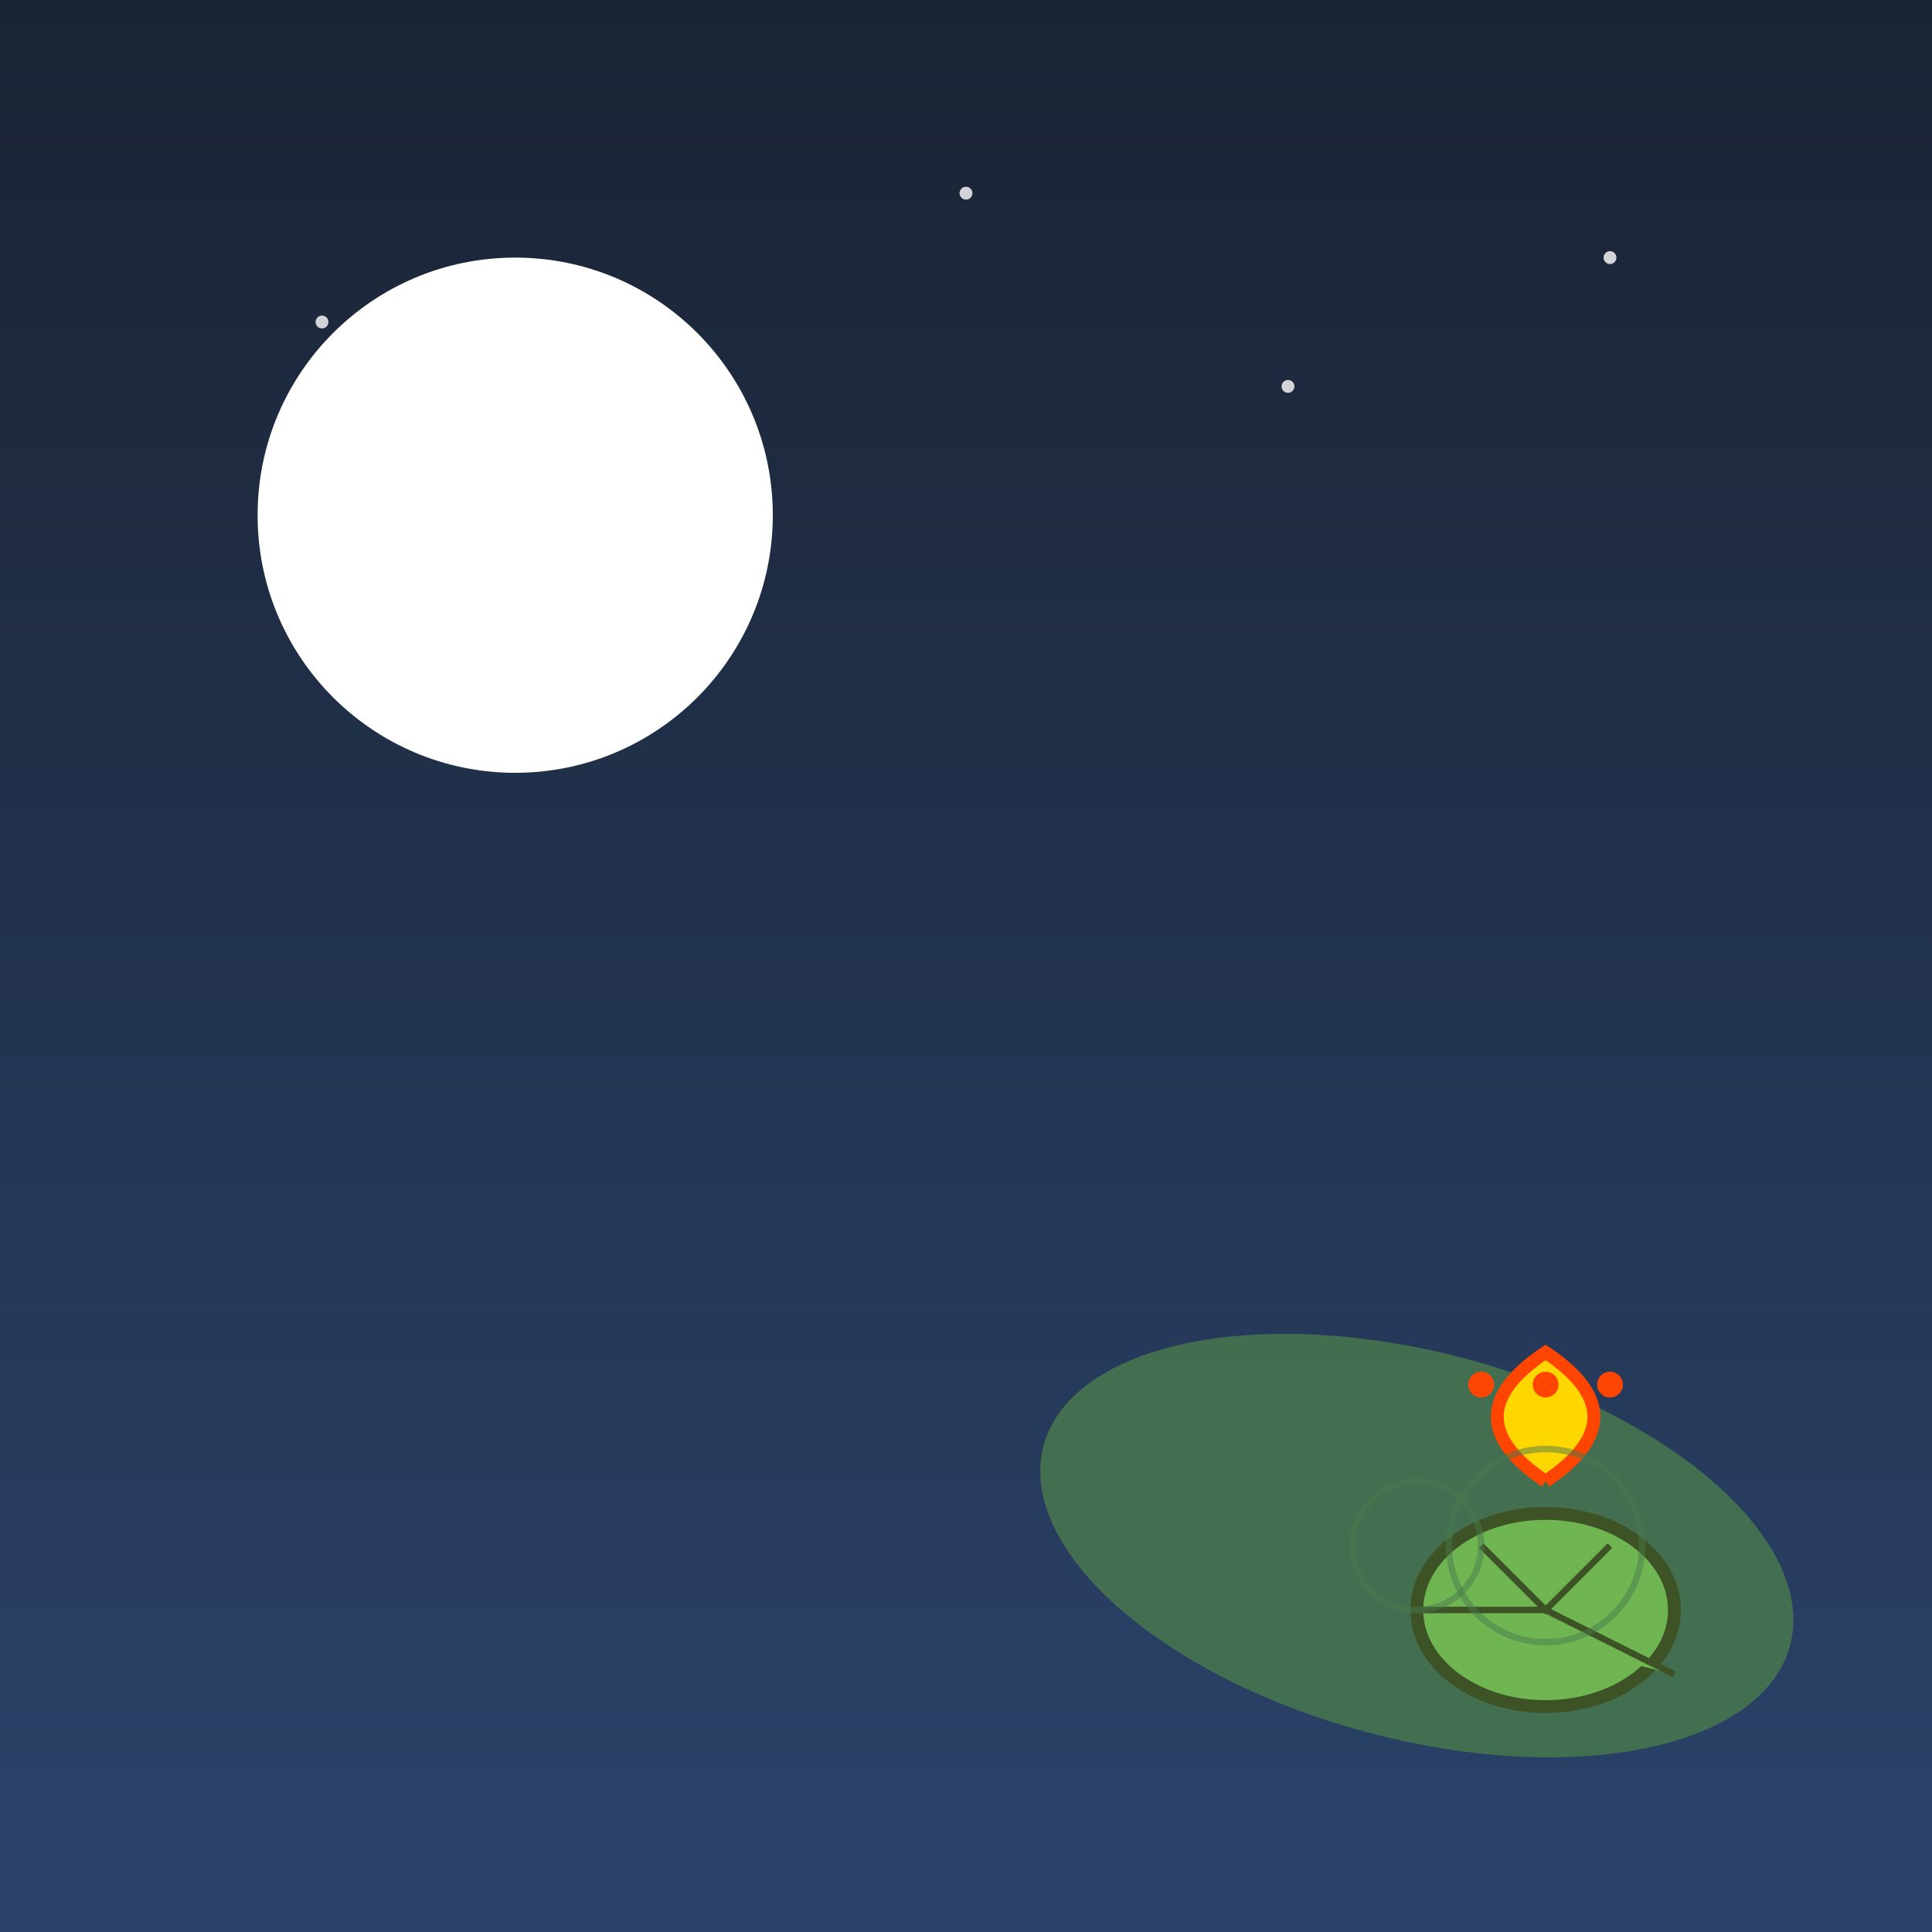 <svg xmlns="http://www.w3.org/2000/svg" viewBox="0 0 300 300">
  <!-- Moonlit background with gradient -->
  <defs>
    <linearGradient id="nightSky" x1="0%" y1="0%" x2="0%" y2="100%">
      <stop offset="0%" style="stop-color:#1A2333;stop-opacity:1" />
      <stop offset="100%" style="stop-color:#2B436B;stop-opacity:1" />
    </linearGradient>
    <filter id="glow">
      <feGaussianBlur stdDeviation="4" result="glow"/>
      <feMerge>
        <feMergeNode in="glow"/>
        <feMergeNode in="SourceGraphic"/>
      </feMerge>
    </filter>
  </defs>

  <!-- Background -->
  <rect width="300" height="300" fill="url(#nightSky)"/>

  <!-- Moon with glow effect -->
  <circle cx="80" cy="80" r="40" fill="white" filter="url(#glow)"/>
  
  <!-- Floating lily pad -->
  <ellipse cx="220" cy="240" rx="60" ry="30" fill="#4A7A4C" transform="rotate(15 220,240)" opacity="0.8">
    <animate attributeName="opacity" from="0.8" to="0.6" dur="2s" repeatCount="indefinite" />
  </ellipse>

  <!-- Frog body -->
  <ellipse cx="240" cy="250" rx="20" ry="15" fill="#6FB653" stroke="#3D5325" stroke-width="2"/>
  
  <!-- Frog legs -->
  <path d="M220,250 L240,250 L260,260" fill="#6FB653" stroke="#3D5325" stroke-width="1"/>
  <path d="M230,240 L240,250 L250,240" fill="#6FB653" stroke="#3D5325" stroke-width="1"/>
  
  <!-- Crown -->
  <path d="M240,230 Q255,220 240,210 Q225,220 240,230" fill="#FFD700" stroke="#FF4500" stroke-width="2"/>
  <circle cx="230" cy="215" r="2" fill="#FF4500"/>
  <circle cx="240" cy="215" r="2" fill="#FF4500"/>
  <circle cx="250" cy="215" r="2" fill="#FF4500"/>
  
  <!-- Water ripples -->
  <circle cx="220" cy="240" r="10" fill="none" stroke="#4A7A4C" stroke-width="1" opacity="0.5"/>
  <circle cx="240" cy="240" r="15" fill="none" stroke="#4A7A4C" stroke-width="1" opacity="0.5"/>
  
  <!-- Stars -->
  <circle cx="50" cy="50" r="1" fill="white" opacity="0.8"/>
  <circle cx="100" cy="70" r="1" fill="white" opacity="0.8"/>
  <circle cx="150" cy="30" r="1" fill="white" opacity="0.8"/>
  <circle cx="200" cy="60" r="1" fill="white" opacity="0.8"/>
  <circle cx="250" cy="40" r="1" fill="white" opacity="0.8"/>
</svg>